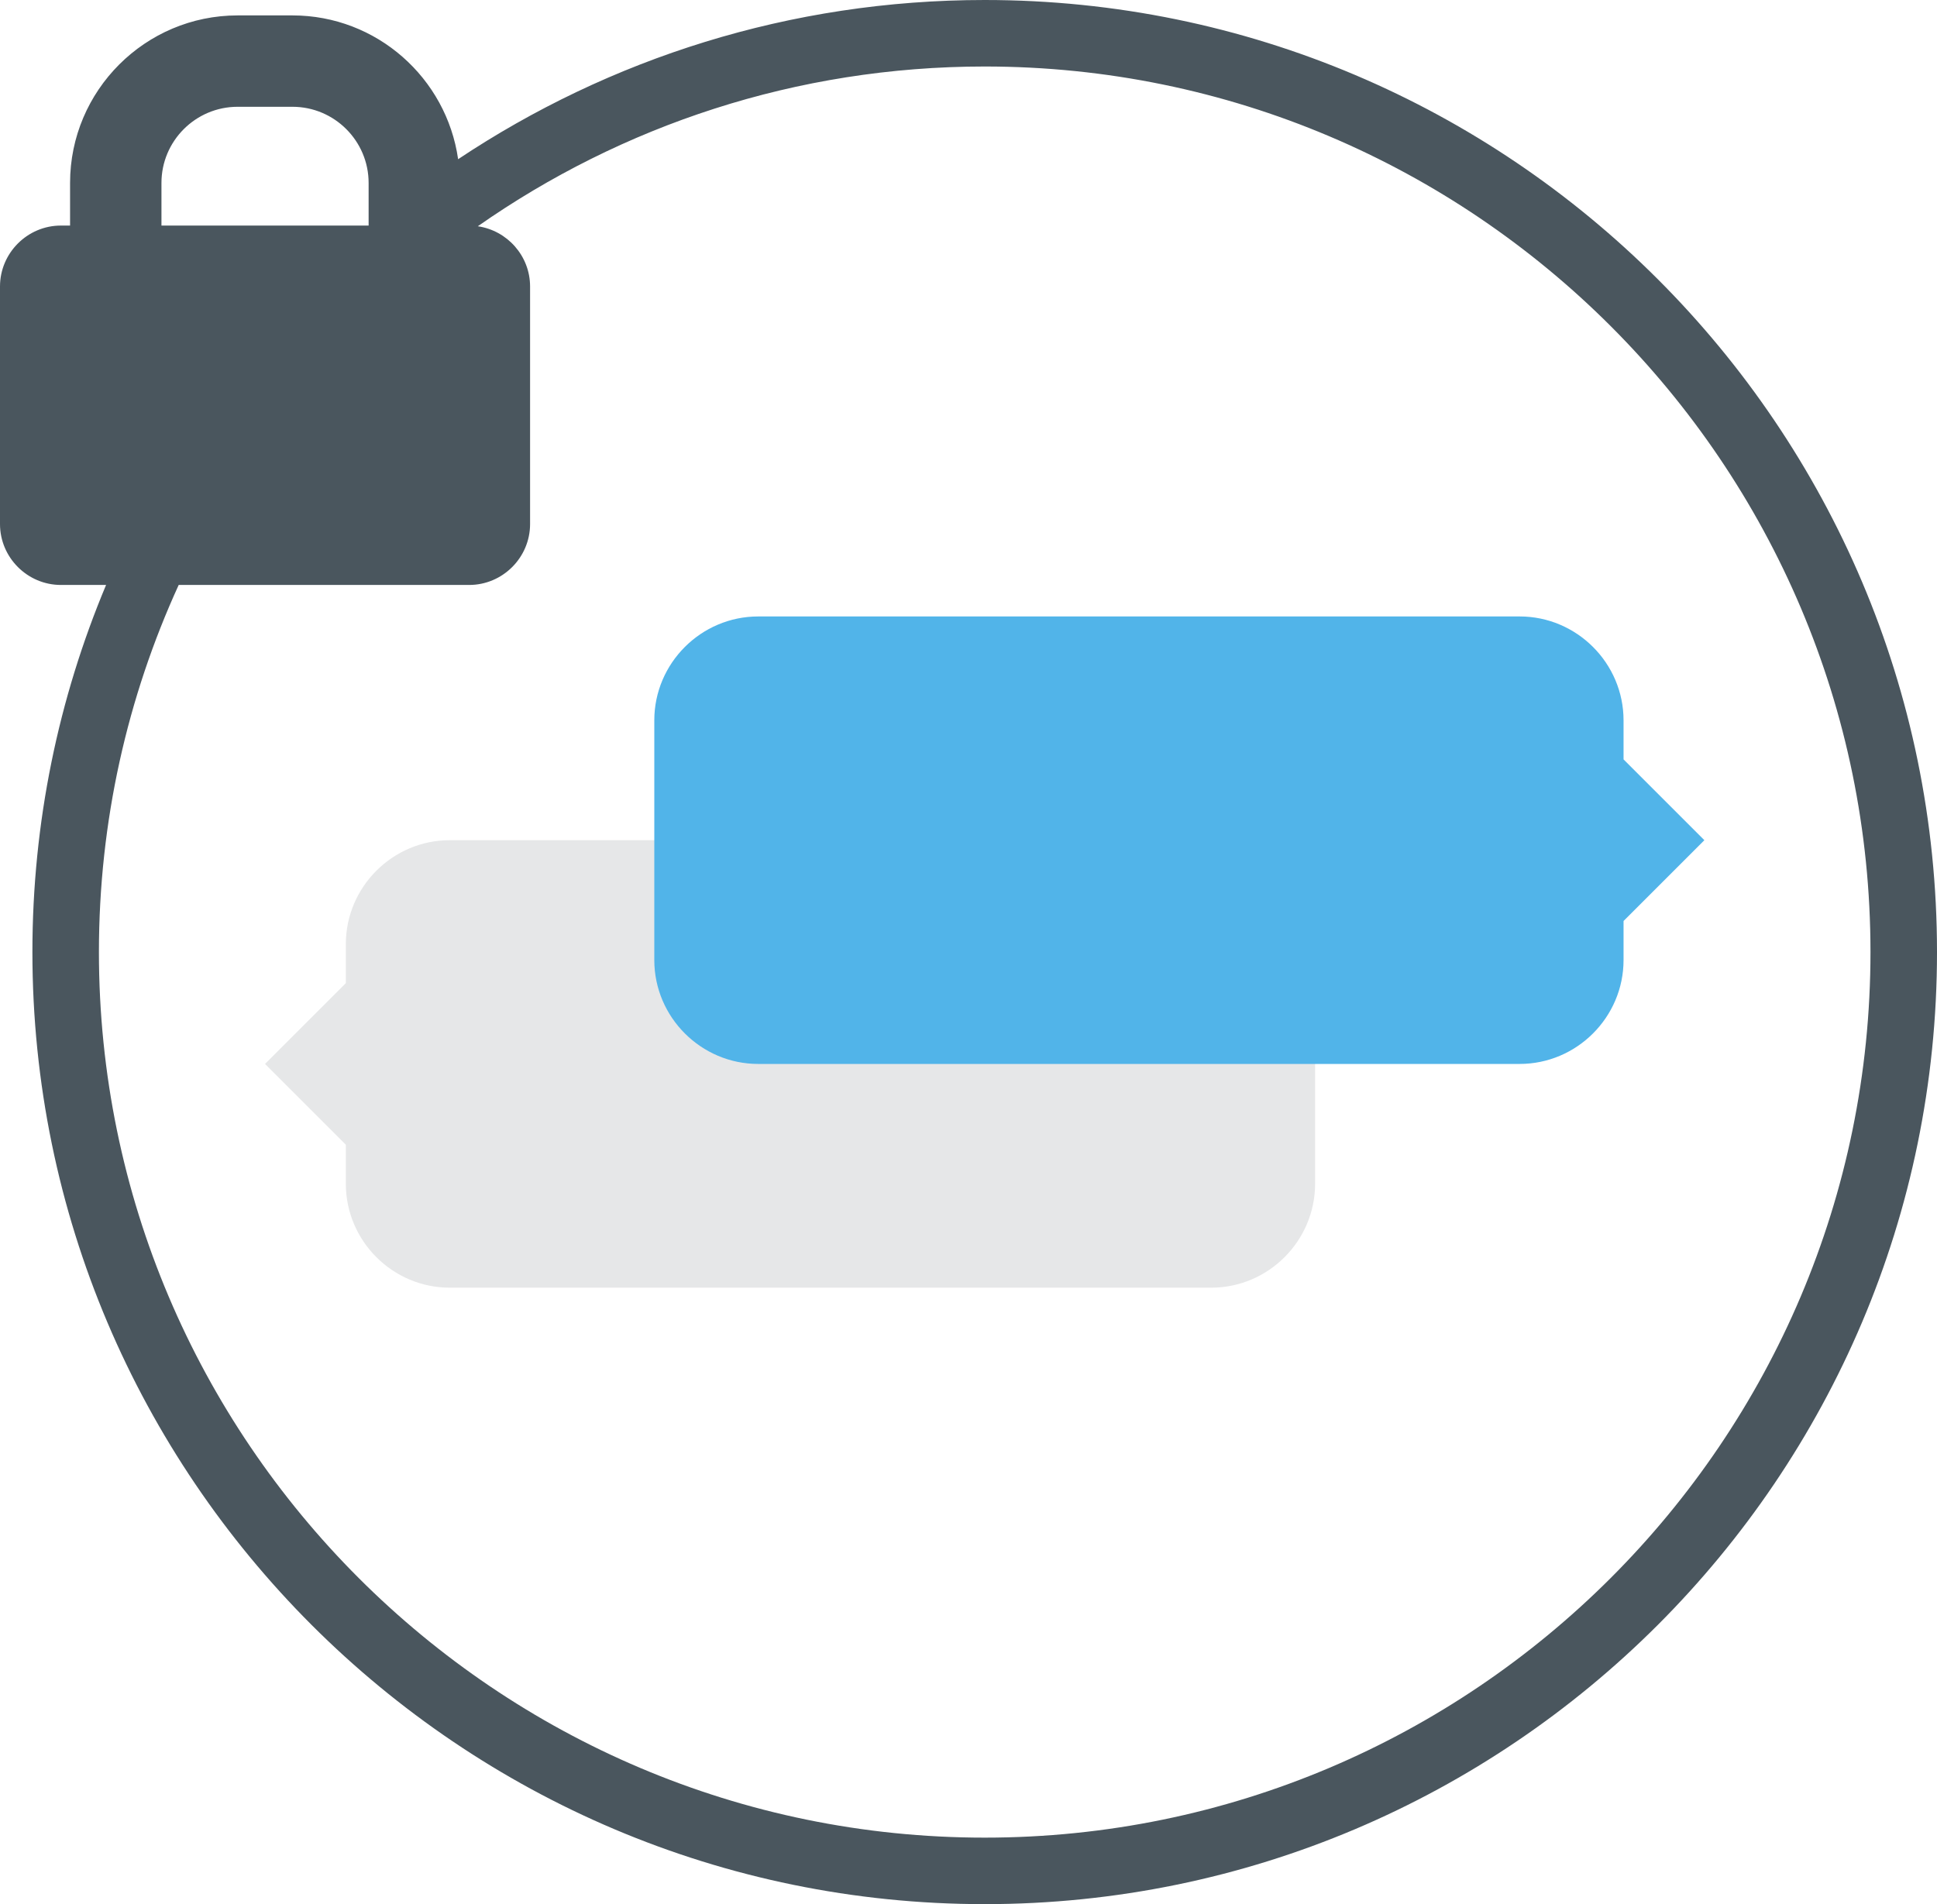 <?xml version="1.0" encoding="utf-8"?>
<!-- Generator: Adobe Illustrator 17.0.2, SVG Export Plug-In . SVG Version: 6.00 Build 0)  -->
<!DOCTYPE svg PUBLIC "-//W3C//DTD SVG 1.1//EN" "http://www.w3.org/Graphics/SVG/1.1/DTD/svg11.dtd">
<svg version="1.1" id="Layer_1" xmlns="http://www.w3.org/2000/svg" xmlns:xlink="http://www.w3.org/1999/xlink" x="0px" y="0px"
	 width="232.961px" height="229.064px" viewBox="0 0 232.961 229.064" enable-background="new 0 0 232.961 229.064"
	 xml:space="preserve">
<g>
	<g>
		<path fill="#E6E7E8" d="M31.876,127.99l9.718,9.718v4.698c0,6.875,5.625,12.5,12.5,12.5h29.778h54.626h7.167
			c6.875,0,12.5-5.625,12.5-12.5v-28.832c0-6.875-5.625-12.5-12.5-12.5h-7.167H83.872H54.094c-6.875,0-12.5,5.625-12.5,12.5v4.698
			L31.876,127.99z"/>
	</g>
	<g>
		<path fill="#51B4E9" d="M204.981,101.074l-9.718-9.718v-4.698c0-6.875-5.625-12.5-12.5-12.5h-29.778H98.359h-7.167
			c-6.875,0-12.5,5.625-12.5,12.5v28.832c0,6.875,5.625,12.5,12.5,12.5h7.167h54.626h29.778c6.875,0,12.5-5.625,12.5-12.5v-4.698
			L204.981,101.074z"/>
	</g>
</g>
<path fill="#4A565E" d="M118.429,0c-23.4,0-45.179,7.059-63.331,19.152C53.704,9.391,45.313,1.854,35.173,1.854h-6.595
	c-11.111,0-20.151,9.04-20.151,20.151v5.13H7.328C3.298,27.135,0,30.433,0,34.463v28.578c0,4.03,3.298,7.328,7.328,7.328h5.43
	c-5.704,13.598-8.861,28.518-8.861,44.163c0,63.153,51.379,114.532,114.532,114.532s114.532-51.379,114.532-114.532
	S181.582,0,118.429,0z M19.418,22.006c0-5.051,4.109-9.16,9.16-9.16h6.595c5.051,0,9.16,4.109,9.16,9.16v5.13H19.418V22.006z
	 M118.429,221.064c-58.742,0-106.532-47.79-106.532-106.532c0-15.745,3.437-30.701,9.594-44.163h34.933
	c4.03,0,7.328-3.298,7.328-7.328V34.463c0-3.676-2.746-6.733-6.286-7.244C74.75,15.114,95.773,8,118.429,8
	c58.742,0,106.532,47.79,106.532,106.532S177.171,221.064,118.429,221.064z"/>
</svg>
